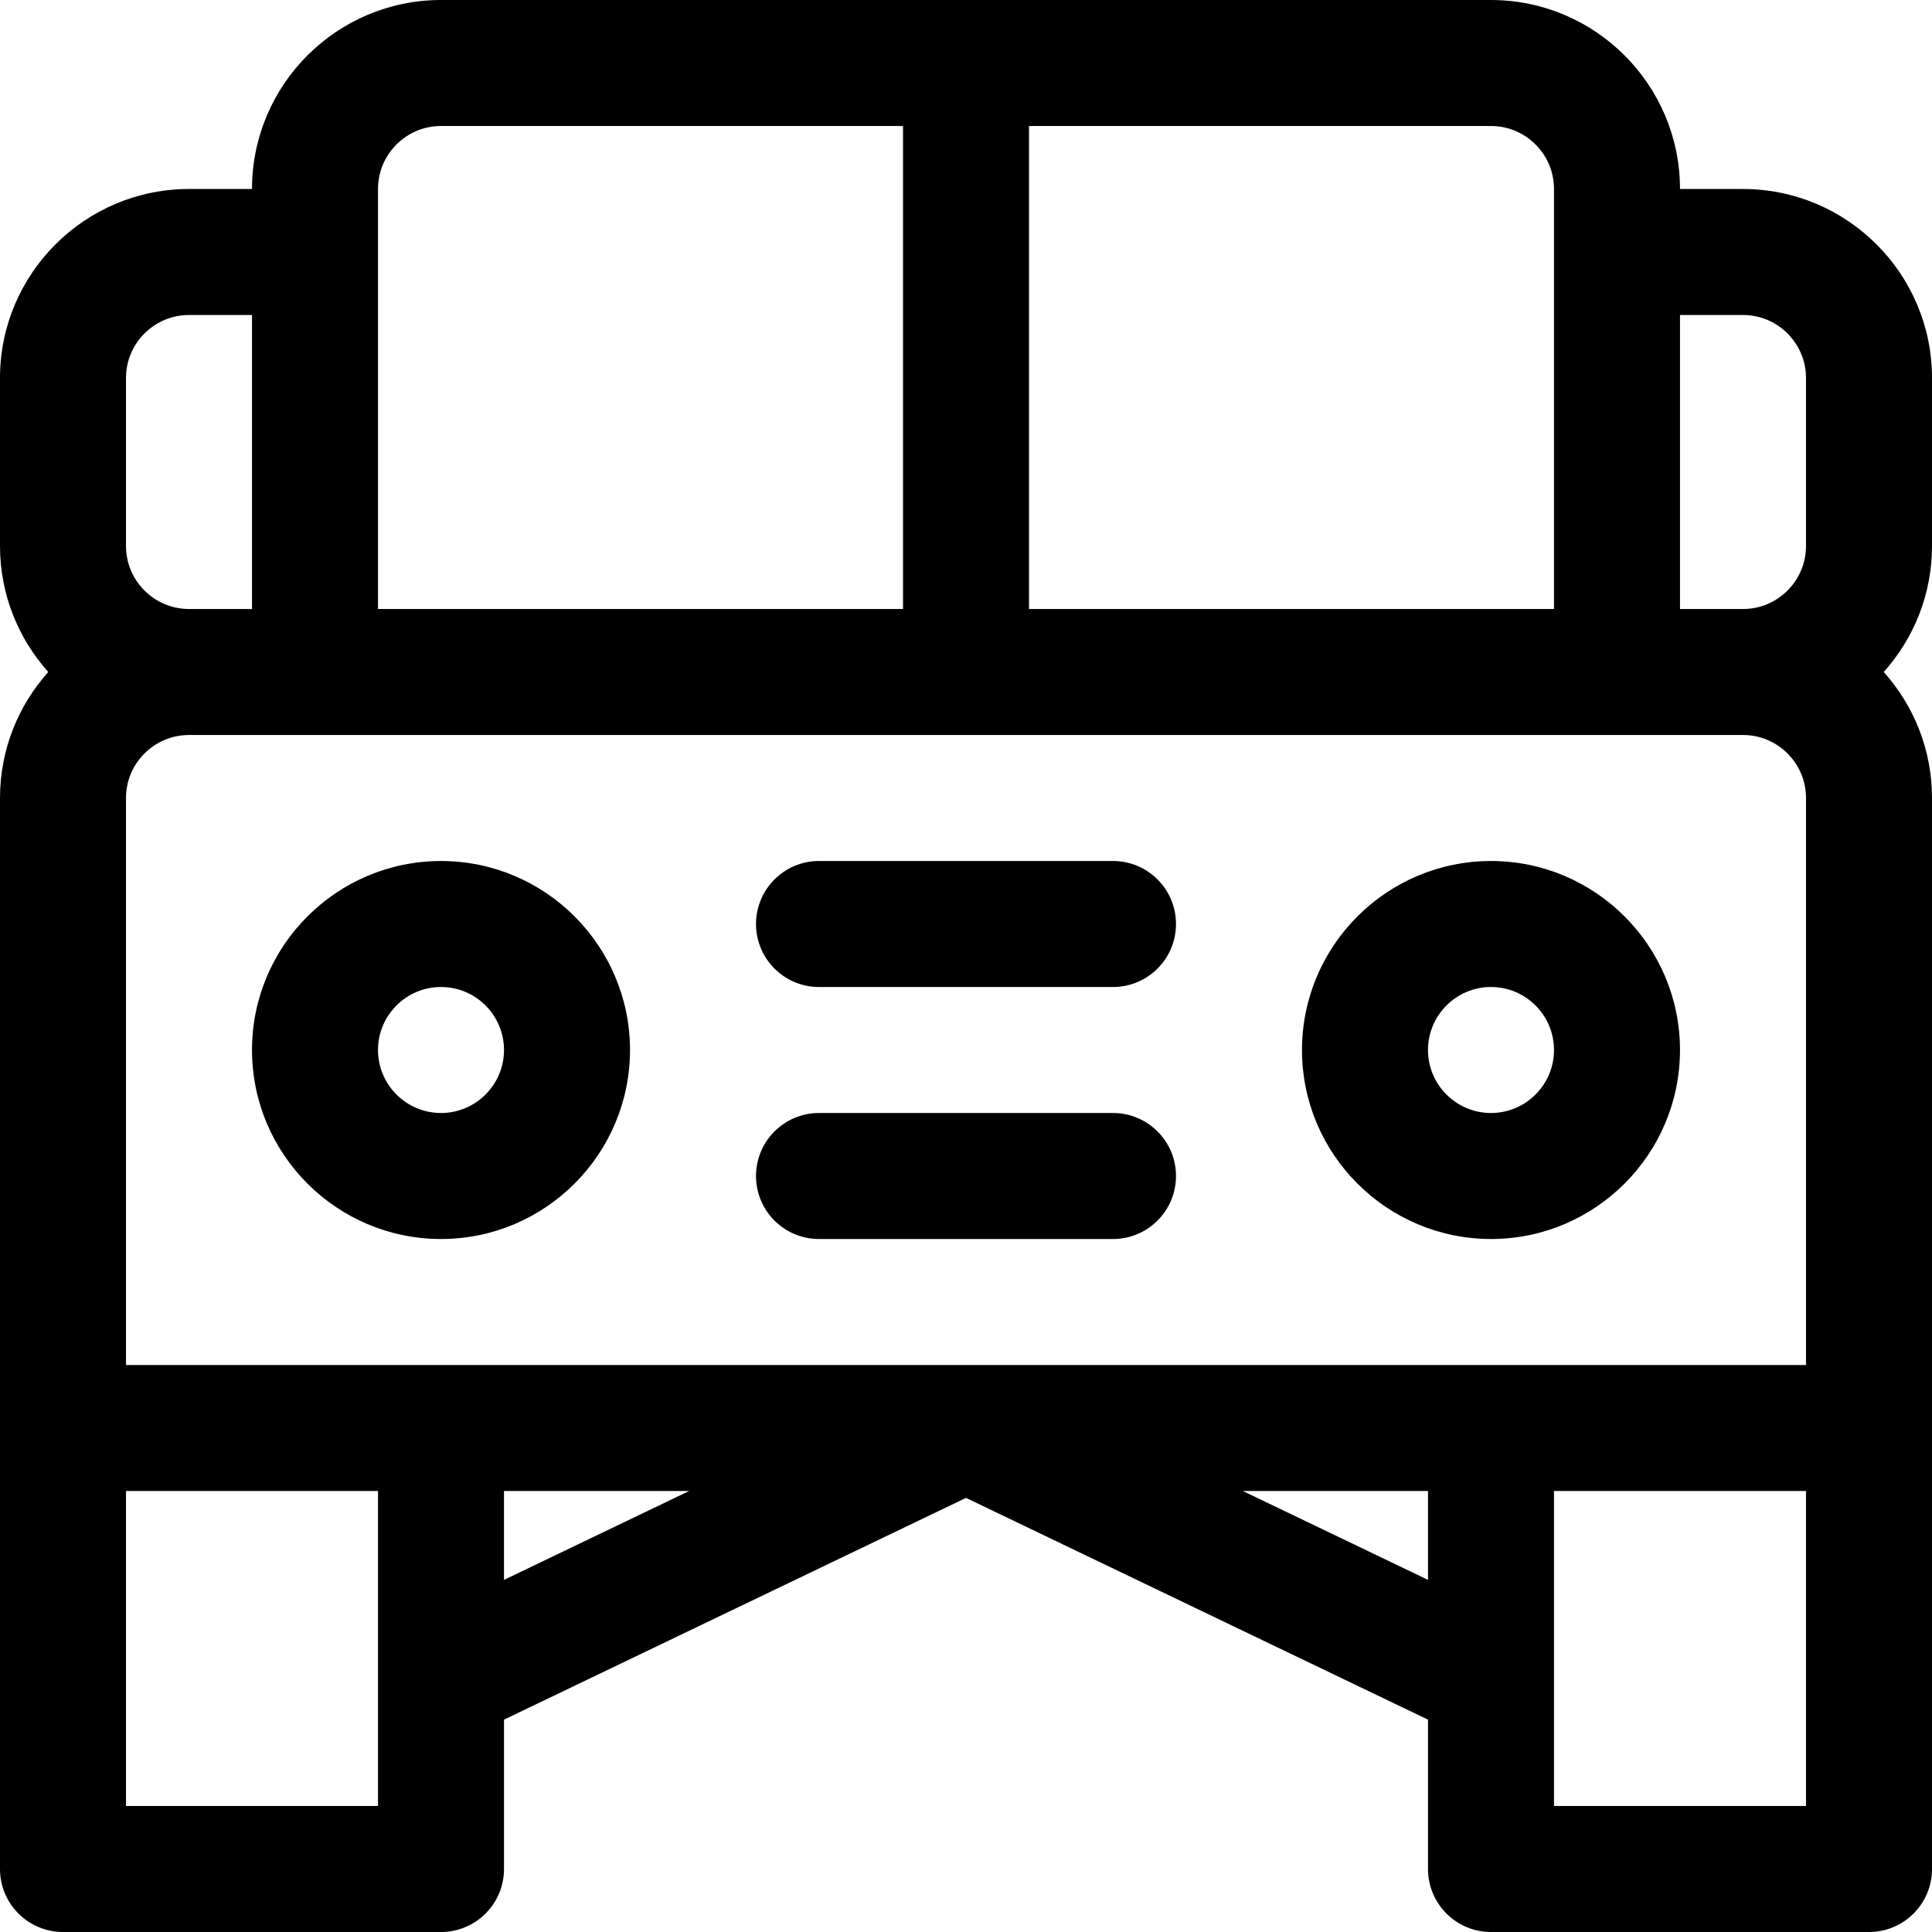 <?xml version="1.0" encoding="iso-8859-1"?>
<!-- Uploaded to: SVG Repo, www.svgrepo.com, Generator: SVG Repo Mixer Tools -->
<svg fill="#000000" height="800px" width="800px" version="1.1" id="Layer_1" xmlns="http://www.w3.org/2000/svg" xmlns:xlink="http://www.w3.org/1999/xlink" 
	 viewBox="0 0 512 512" xml:space="preserve">
<g>
	<g>
		<path d="M512,100.174c0-27.618-22.469-50.087-50.087-50.087h-16.696C445.217,22.469,422.748,0,395.13,0H116.87
			C89.252,0,66.783,22.469,66.783,50.087H50.087C22.469,50.087,0,72.556,0,100.174v44.522c0,12.819,4.846,24.523,12.794,33.391
			C4.846,186.956,0,198.659,0,211.478c0,12.272,0,271.443,0,283.826C0,504.525,7.475,512,16.696,512H116.87
			c9.22,0,16.696-7.475,16.696-16.696v-39.581L256,396.955l122.435,58.769v39.581c0,9.22,7.475,16.696,16.696,16.696h100.174
			c9.22,0,16.696-7.475,16.696-16.696c0-12.388,0-271.557,0-283.826c0-12.819-4.846-24.523-12.794-33.391
			c7.949-8.869,12.794-20.572,12.794-33.391V100.174z M272.696,33.391H395.13c9.206,0,16.696,7.49,16.696,16.696
			c0,12.459,0,97.795,0,111.304h-139.13V33.391z M100.174,50.087c0-9.206,7.49-16.696,16.696-16.696h122.435v128h-139.13
			C100.174,147.874,100.174,62.545,100.174,50.087z M33.391,100.174c0-9.206,7.49-16.696,16.696-16.696h16.696v77.913H50.087
			c-9.206,0-16.696-7.49-16.696-16.696V100.174z M100.174,478.609H33.391V395.13h66.783V478.609z M133.565,418.684V395.13h49.07
			L133.565,418.684z M378.435,418.684l-49.07-23.553h49.07V418.684z M478.609,478.609h-66.783V395.13h66.783V478.609z
			 M478.609,361.739c-4.518,0-442.04,0-445.217,0V211.478c0-9.206,7.49-16.696,16.696-16.696c21.022,0,397.877,0,411.826,0
			c9.206,0,16.696,7.49,16.696,16.696V361.739z M478.609,144.696c0,9.206-7.49,16.696-16.696,16.696h-16.696V83.478h16.696
			c9.206,0,16.696,7.49,16.696,16.696V144.696z"/>
	</g>
</g>
<g>
	<g>
		<path d="M116.87,228.174c-27.618,0-50.087,22.469-50.087,50.087s22.469,50.087,50.087,50.087
			c27.618,0,50.087-22.469,50.087-50.087S144.488,228.174,116.87,228.174z M116.87,294.957c-9.206,0-16.696-7.49-16.696-16.696
			s7.49-16.696,16.696-16.696s16.696,7.49,16.696,16.696S126.076,294.957,116.87,294.957z"/>
	</g>
</g>
<g>
	<g>
		<path d="M395.13,228.174c-27.618,0-50.087,22.469-50.087,50.087s22.469,50.087,50.087,50.087s50.087-22.469,50.087-50.087
			S422.748,228.174,395.13,228.174z M395.13,294.957c-9.206,0-16.696-7.49-16.696-16.696s7.49-16.696,16.696-16.696
			s16.696,7.49,16.696,16.696S404.336,294.957,395.13,294.957z"/>
	</g>
</g>
<g>
	<g>
		<path d="M294.957,228.174h-77.913c-9.22,0-16.696,7.475-16.696,16.696s7.475,16.696,16.696,16.696h77.913
			c9.22,0,16.696-7.475,16.696-16.696S304.177,228.174,294.957,228.174z"/>
	</g>
</g>
<g>
	<g>
		<path d="M294.957,294.957h-77.913c-9.22,0-16.696,7.475-16.696,16.696s7.475,16.696,16.696,16.696h77.913
			c9.22,0,16.696-7.475,16.696-16.696S304.177,294.957,294.957,294.957z"/>
	</g>
</g>
</svg>